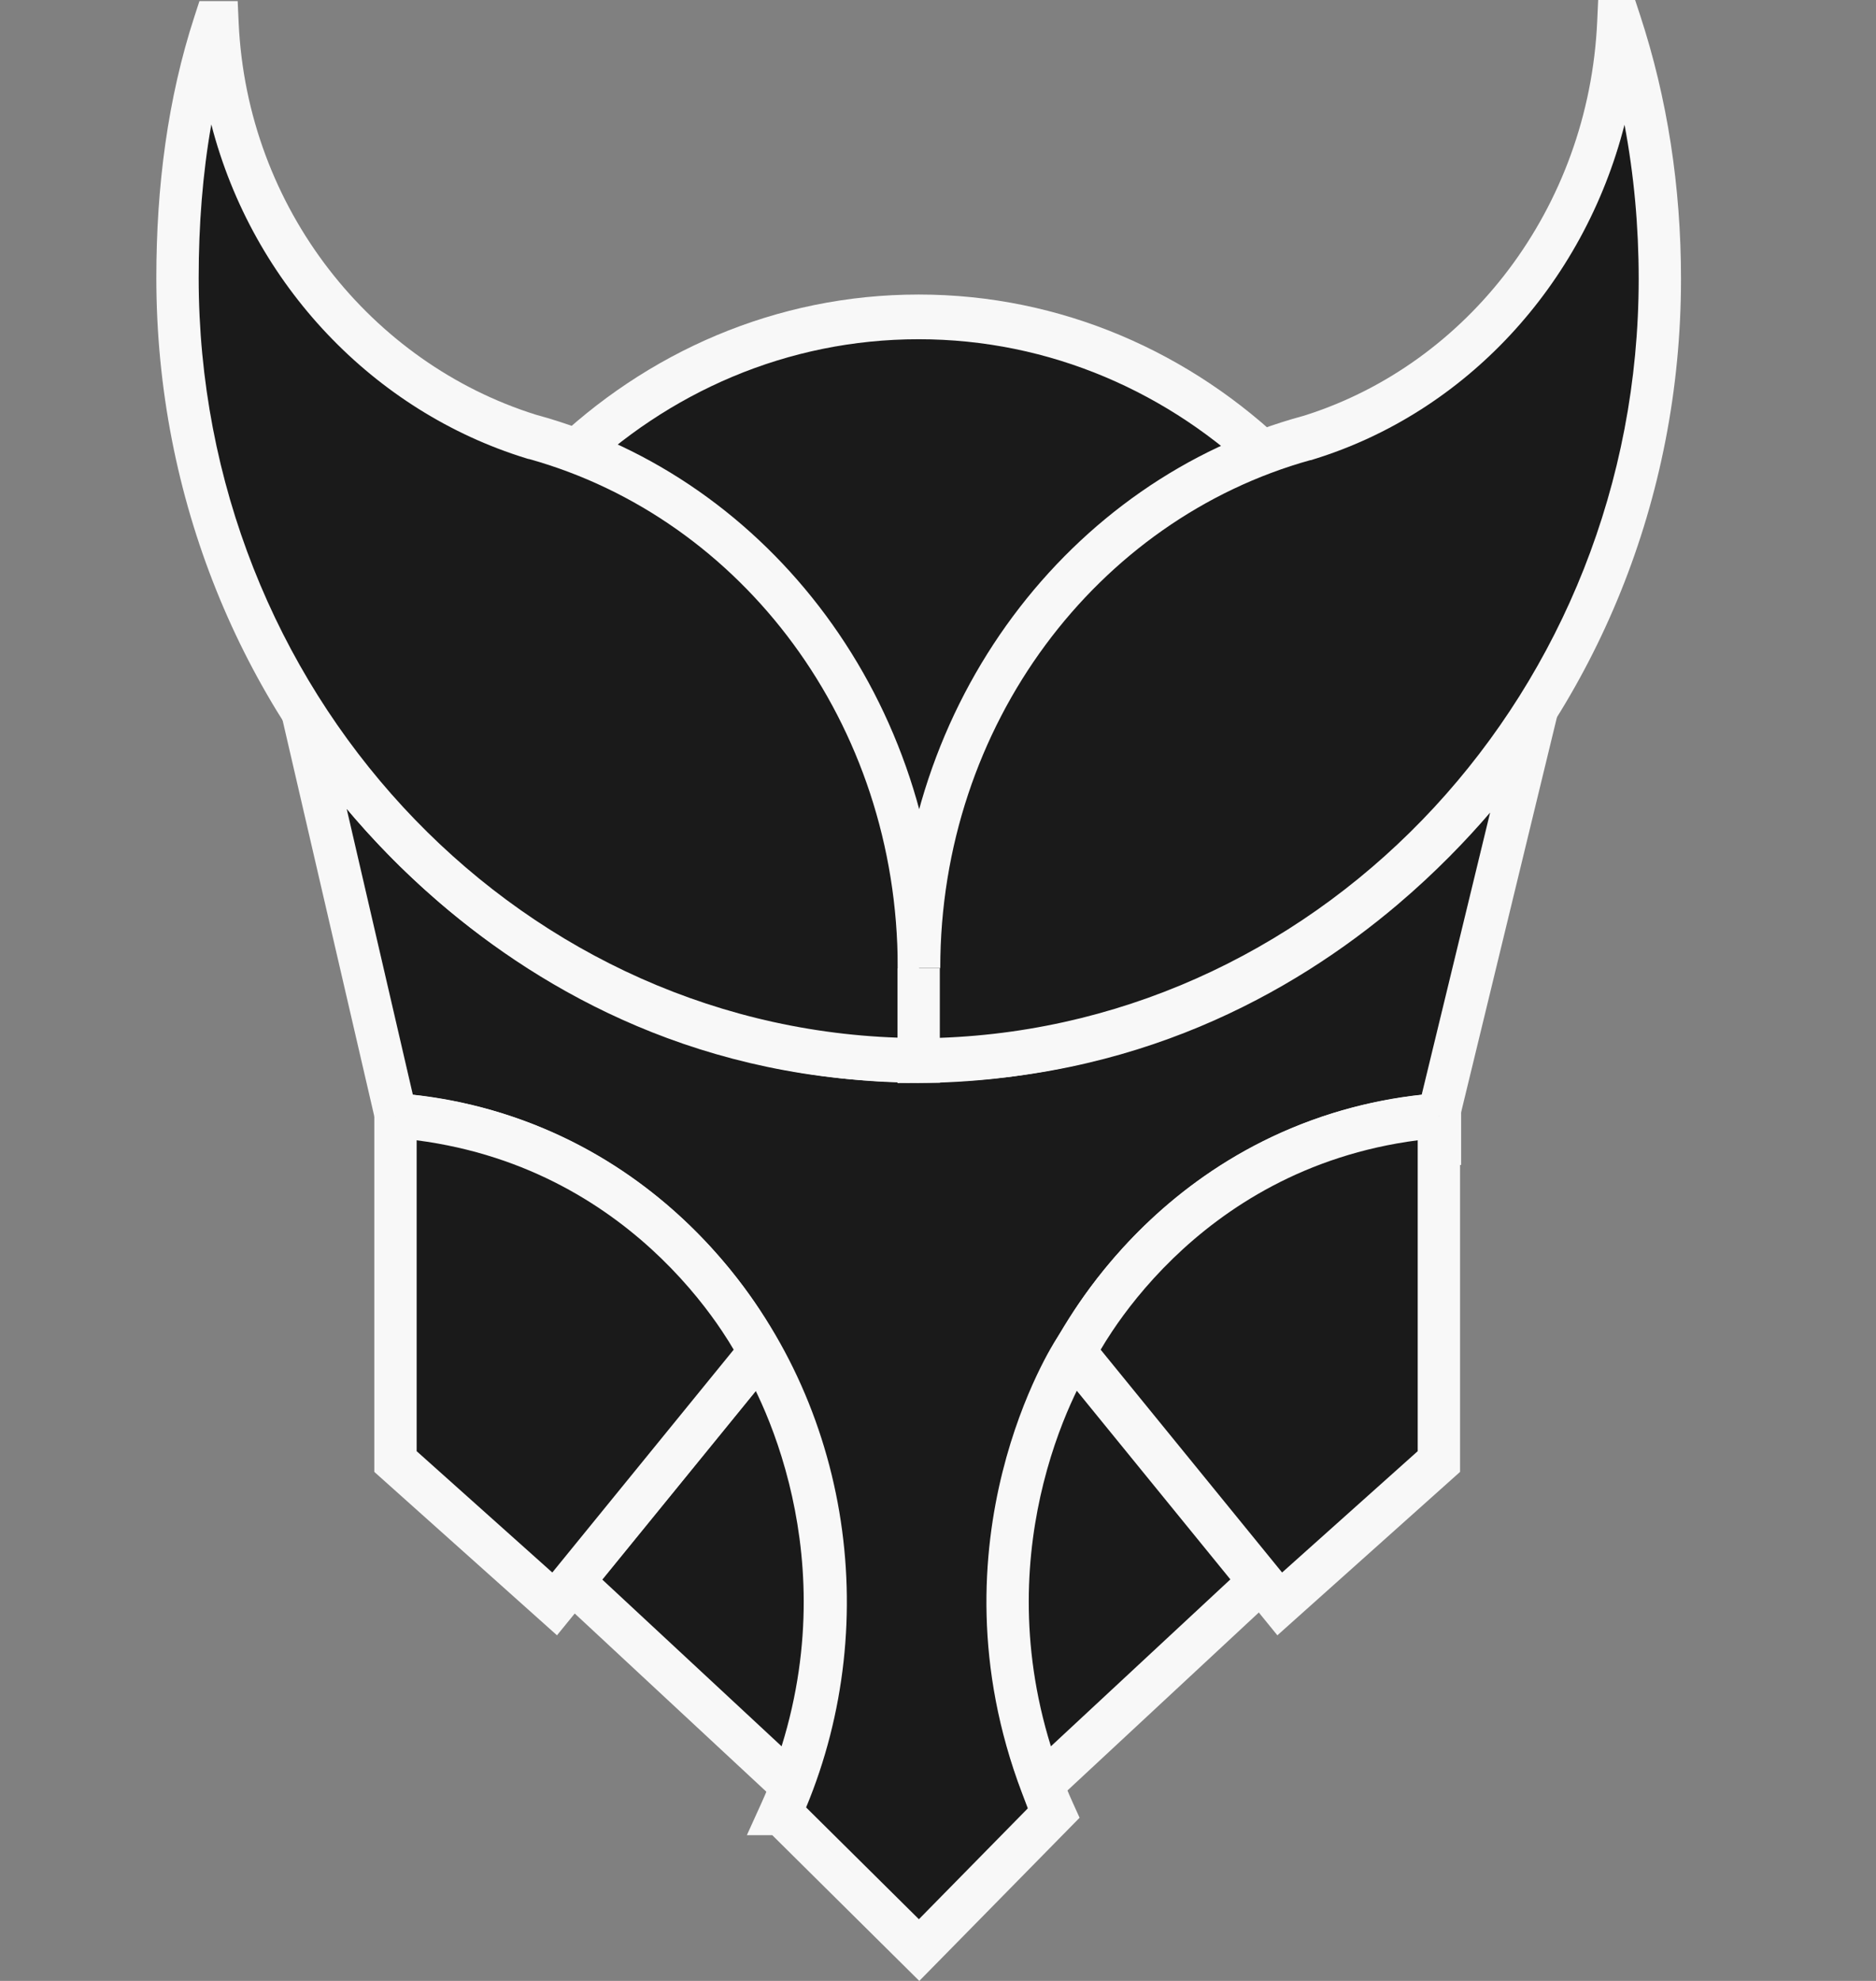 <svg width="72" height="76" viewBox="0 0 72 76" fill="none" xmlns="http://www.w3.org/2000/svg">
<rect x="0" y="0" width="72" height="76" fill="#808080" stroke="none"/>
<path d="M55.264 35.085V43.839H15.252V33.79L15.179 31.544C16.088 20.68 24.731 12.158 35.258 12.158C45.785 12.158 54.468 20.723 55.337 31.621L55.264 35.093" fill="#1A1A1A"/>
<path fill-rule="evenodd" clip-rule="evenodd" d="M15.992 31.567L16.064 33.775V42.981H54.452V35.084H54.899L54.452 35.074L54.525 31.648C53.67 21.212 45.346 13.015 35.258 13.015C25.173 13.015 16.888 21.167 15.992 31.567ZM56.077 35.103L56.151 31.594L56.147 31.549C55.243 20.21 46.21 11.3 35.258 11.3C24.306 11.3 15.316 20.166 14.37 31.468L14.365 31.52L14.44 33.805V44.696H56.077V35.103Z" fill="#F8F8F8"/>
<path d="M29.954 69.552C33.114 62.59 31.96 53.999 26.502 48.237C23.35 44.91 19.313 43.101 15.195 42.801L11.597 27.265C11.597 27.265 19.135 40.666 35.242 40.666C51.349 40.666 58.944 27.402 58.944 27.402L55.208 42.801C51.089 43.101 47.052 44.91 43.901 48.237C38.434 54.007 37.289 62.599 40.449 69.552L35.274 74.817L29.962 69.552H29.954Z" fill="#1A1A1A"/>
<path fill-rule="evenodd" clip-rule="evenodd" d="M12.295 26.827C12.295 26.827 12.295 26.827 12.295 26.827L12.297 26.832L12.311 26.855C12.323 26.877 12.343 26.91 12.37 26.956C12.425 27.046 12.509 27.182 12.622 27.357C12.849 27.707 13.194 28.212 13.659 28.821C14.589 30.041 15.995 31.671 17.892 33.301C21.682 36.558 27.418 39.809 35.242 39.809C43.069 39.809 48.82 36.59 52.624 33.366C54.528 31.752 55.942 30.139 56.877 28.932C57.344 28.329 57.691 27.829 57.919 27.483C58.033 27.309 58.118 27.175 58.173 27.085C58.2 27.041 58.22 27.007 58.233 26.986L58.246 26.963L58.249 26.959L58.249 26.958L61.097 21.984L55.849 43.614L55.263 43.657C51.333 43.943 47.483 45.669 44.475 48.843C39.26 54.348 38.165 62.545 41.181 69.181L41.434 69.74L35.282 76L29.64 70.409H28.664L29.221 69.182C32.237 62.537 31.134 54.34 25.927 48.843C22.92 45.669 19.069 43.943 15.139 43.657L14.547 43.614L9.514 21.883L12.295 26.827ZM30.938 69.344L35.267 73.633L39.469 69.357C36.477 62.191 37.756 53.511 43.326 47.631C46.472 44.311 50.462 42.435 54.564 41.999L57.19 31.175C56.272 32.245 55.091 33.474 53.642 34.703C49.622 38.11 43.522 41.524 35.242 41.524C26.959 41.524 20.872 38.074 16.866 34.631C15.407 33.377 14.223 32.123 13.306 31.034L15.845 41.999C19.944 42.437 23.932 44.312 27.076 47.631C32.635 53.499 33.924 62.171 30.938 69.344Z" fill="#F8F8F8"/>
<path d="M35.258 40.684C19.598 40.624 6.812 27.205 6.812 10.658C6.812 7.245 7.235 3.961 8.234 0.9H8.348C8.689 8.48 13.766 14.704 20.402 16.754H20.41C28.988 19.094 35.266 27.317 35.266 37.108V40.684H35.258Z" fill="#1A1A1A"/>
<path fill-rule="evenodd" clip-rule="evenodd" d="M7.654 0.043H9.122L9.159 0.86C9.481 8.021 14.266 13.933 20.561 15.909L20.613 15.924C29.544 18.361 36.078 26.92 36.078 37.108V41.541H35.258L35.255 41.541C19.151 41.479 6 27.682 6 10.658C6 7.172 6.431 3.79 7.466 0.621L7.654 0.043ZM8.11 4.775C7.776 6.668 7.625 8.635 7.625 10.658C7.625 26.444 19.607 39.304 34.454 39.811V37.108C34.454 27.751 28.479 19.891 20.305 17.611H20.285L20.174 17.577C14.382 15.788 9.709 10.956 8.11 4.775Z" fill="#F8F8F8"/>
<path d="M35.275 37.143C35.275 27.36 41.61 19.129 50.188 16.797H50.196C56.84 14.747 61.771 8.437 62.112 0.857H62.177C63.192 3.944 63.704 7.254 63.704 10.7C63.704 27.24 50.903 40.615 35.258 40.692V37.151" fill="#1A1A1A"/>
<path fill-rule="evenodd" clip-rule="evenodd" d="M61.337 0H62.755L62.944 0.576C63.991 3.759 64.516 7.164 64.516 10.7C64.516 27.718 51.347 41.47 35.262 41.55L34.446 41.554V37.151H36.07V39.818C50.901 39.292 62.892 26.472 62.892 10.7C62.892 8.67 62.709 6.693 62.348 4.785C60.773 10.954 56.219 15.832 50.424 17.619L50.312 17.654H50.292C42.115 19.927 36.087 27.797 36.087 37.142H34.462C34.462 26.96 41.057 18.394 49.985 15.966L50.036 15.952C56.323 13.981 60.977 7.995 61.3 0.817L61.337 0Z" fill="#F8F8F8"/>
<path d="M30.352 68.472L21.969 60.678L29.134 51.881C29.134 51.881 33.885 59.178 30.352 68.472Z" fill="#1A1A1A"/>
<path fill-rule="evenodd" clip-rule="evenodd" d="M29.803 51.396L29.134 51.881C29.803 51.396 29.803 51.396 29.803 51.396L29.804 51.397L29.805 51.4L29.81 51.406L29.823 51.428C29.834 51.445 29.85 51.47 29.869 51.502C29.908 51.565 29.962 51.656 30.028 51.774C30.161 52.008 30.343 52.349 30.548 52.785C30.958 53.657 31.463 54.914 31.853 56.473C32.633 59.594 32.951 63.937 31.106 68.791L30.678 69.918L20.83 60.762L29.205 50.478L29.803 51.396ZM29.002 53.358L23.108 60.595L29.997 66.999C31.232 63.03 30.932 59.511 30.282 56.91C29.926 55.483 29.464 54.335 29.093 53.548C29.062 53.482 29.032 53.419 29.002 53.358Z" fill="#F8F8F8"/>
<path d="M39.977 68.472L48.36 60.678L41.196 51.881C41.196 51.881 36.444 59.178 39.977 68.472Z" fill="#1A1A1A"/>
<path fill-rule="evenodd" clip-rule="evenodd" d="M41.124 50.478L49.499 60.762L39.652 69.918L39.224 68.791C37.378 63.937 37.696 59.594 38.476 56.473C38.866 54.914 39.371 53.657 39.781 52.785C39.986 52.349 40.168 52.008 40.301 51.774C40.367 51.656 40.421 51.565 40.46 51.502C40.479 51.47 40.495 51.445 40.506 51.428L40.52 51.406L40.524 51.4L40.525 51.397L40.526 51.396C40.526 51.396 40.526 51.396 41.196 51.881L40.526 51.396L41.124 50.478ZM41.327 53.358C41.297 53.419 41.267 53.482 41.236 53.548C40.865 54.335 40.404 55.483 40.047 56.91C39.397 59.511 39.098 63.03 40.333 66.999L47.221 60.595L41.327 53.358Z" fill="#F8F8F8"/>
<path d="M15.179 42.801V56.074L21.287 61.535L29.15 51.881C29.15 51.881 25.202 43.607 15.179 42.801Z" fill="#1A1A1A"/>
<path fill-rule="evenodd" clip-rule="evenodd" d="M29.875 51.495C29.875 51.495 29.875 51.495 29.15 51.881L29.875 51.495L30.119 52.006L21.377 62.74L14.366 56.471V42.801H15.178L15.24 41.946C20.469 42.367 24.127 44.74 26.472 47.012C27.642 48.145 28.486 49.253 29.04 50.081C29.317 50.496 29.522 50.842 29.66 51.088C29.729 51.211 29.78 51.309 29.816 51.378C29.834 51.413 29.848 51.44 29.858 51.46L29.869 51.483L29.873 51.491L29.875 51.495ZM15.991 43.748V55.676L21.197 60.331L28.159 51.782C28.047 51.59 27.899 51.349 27.712 51.07C27.213 50.322 26.443 49.311 25.374 48.275C23.371 46.336 20.319 44.31 15.991 43.748Z" fill="#F8F8F8"/>
<path d="M55.224 42.801V56.074L49.115 61.535L41.252 51.881C41.252 51.881 45.2 43.607 55.224 42.801Z" fill="#1A1A1A"/>
<path fill-rule="evenodd" clip-rule="evenodd" d="M42.243 51.782L49.206 60.331L54.411 55.676V43.748C50.083 44.31 47.031 46.336 45.028 48.275C43.959 49.311 43.189 50.322 42.69 51.07C42.503 51.349 42.355 51.59 42.243 51.782ZM55.224 42.801L55.162 41.946C49.933 42.367 46.275 44.74 43.93 47.012C42.76 48.145 41.916 49.253 41.362 50.081C41.085 50.496 40.88 50.842 40.742 51.088C40.673 51.211 40.621 51.309 40.586 51.378C40.568 51.413 40.554 51.44 40.544 51.46L40.533 51.483L40.529 51.491L40.528 51.494L40.527 51.495C40.527 51.495 40.527 51.495 41.252 51.881L40.527 51.495L40.283 52.006L49.025 62.74L56.036 56.471V42.801H55.224Z" fill="#F8F8F8"/>
</svg>
